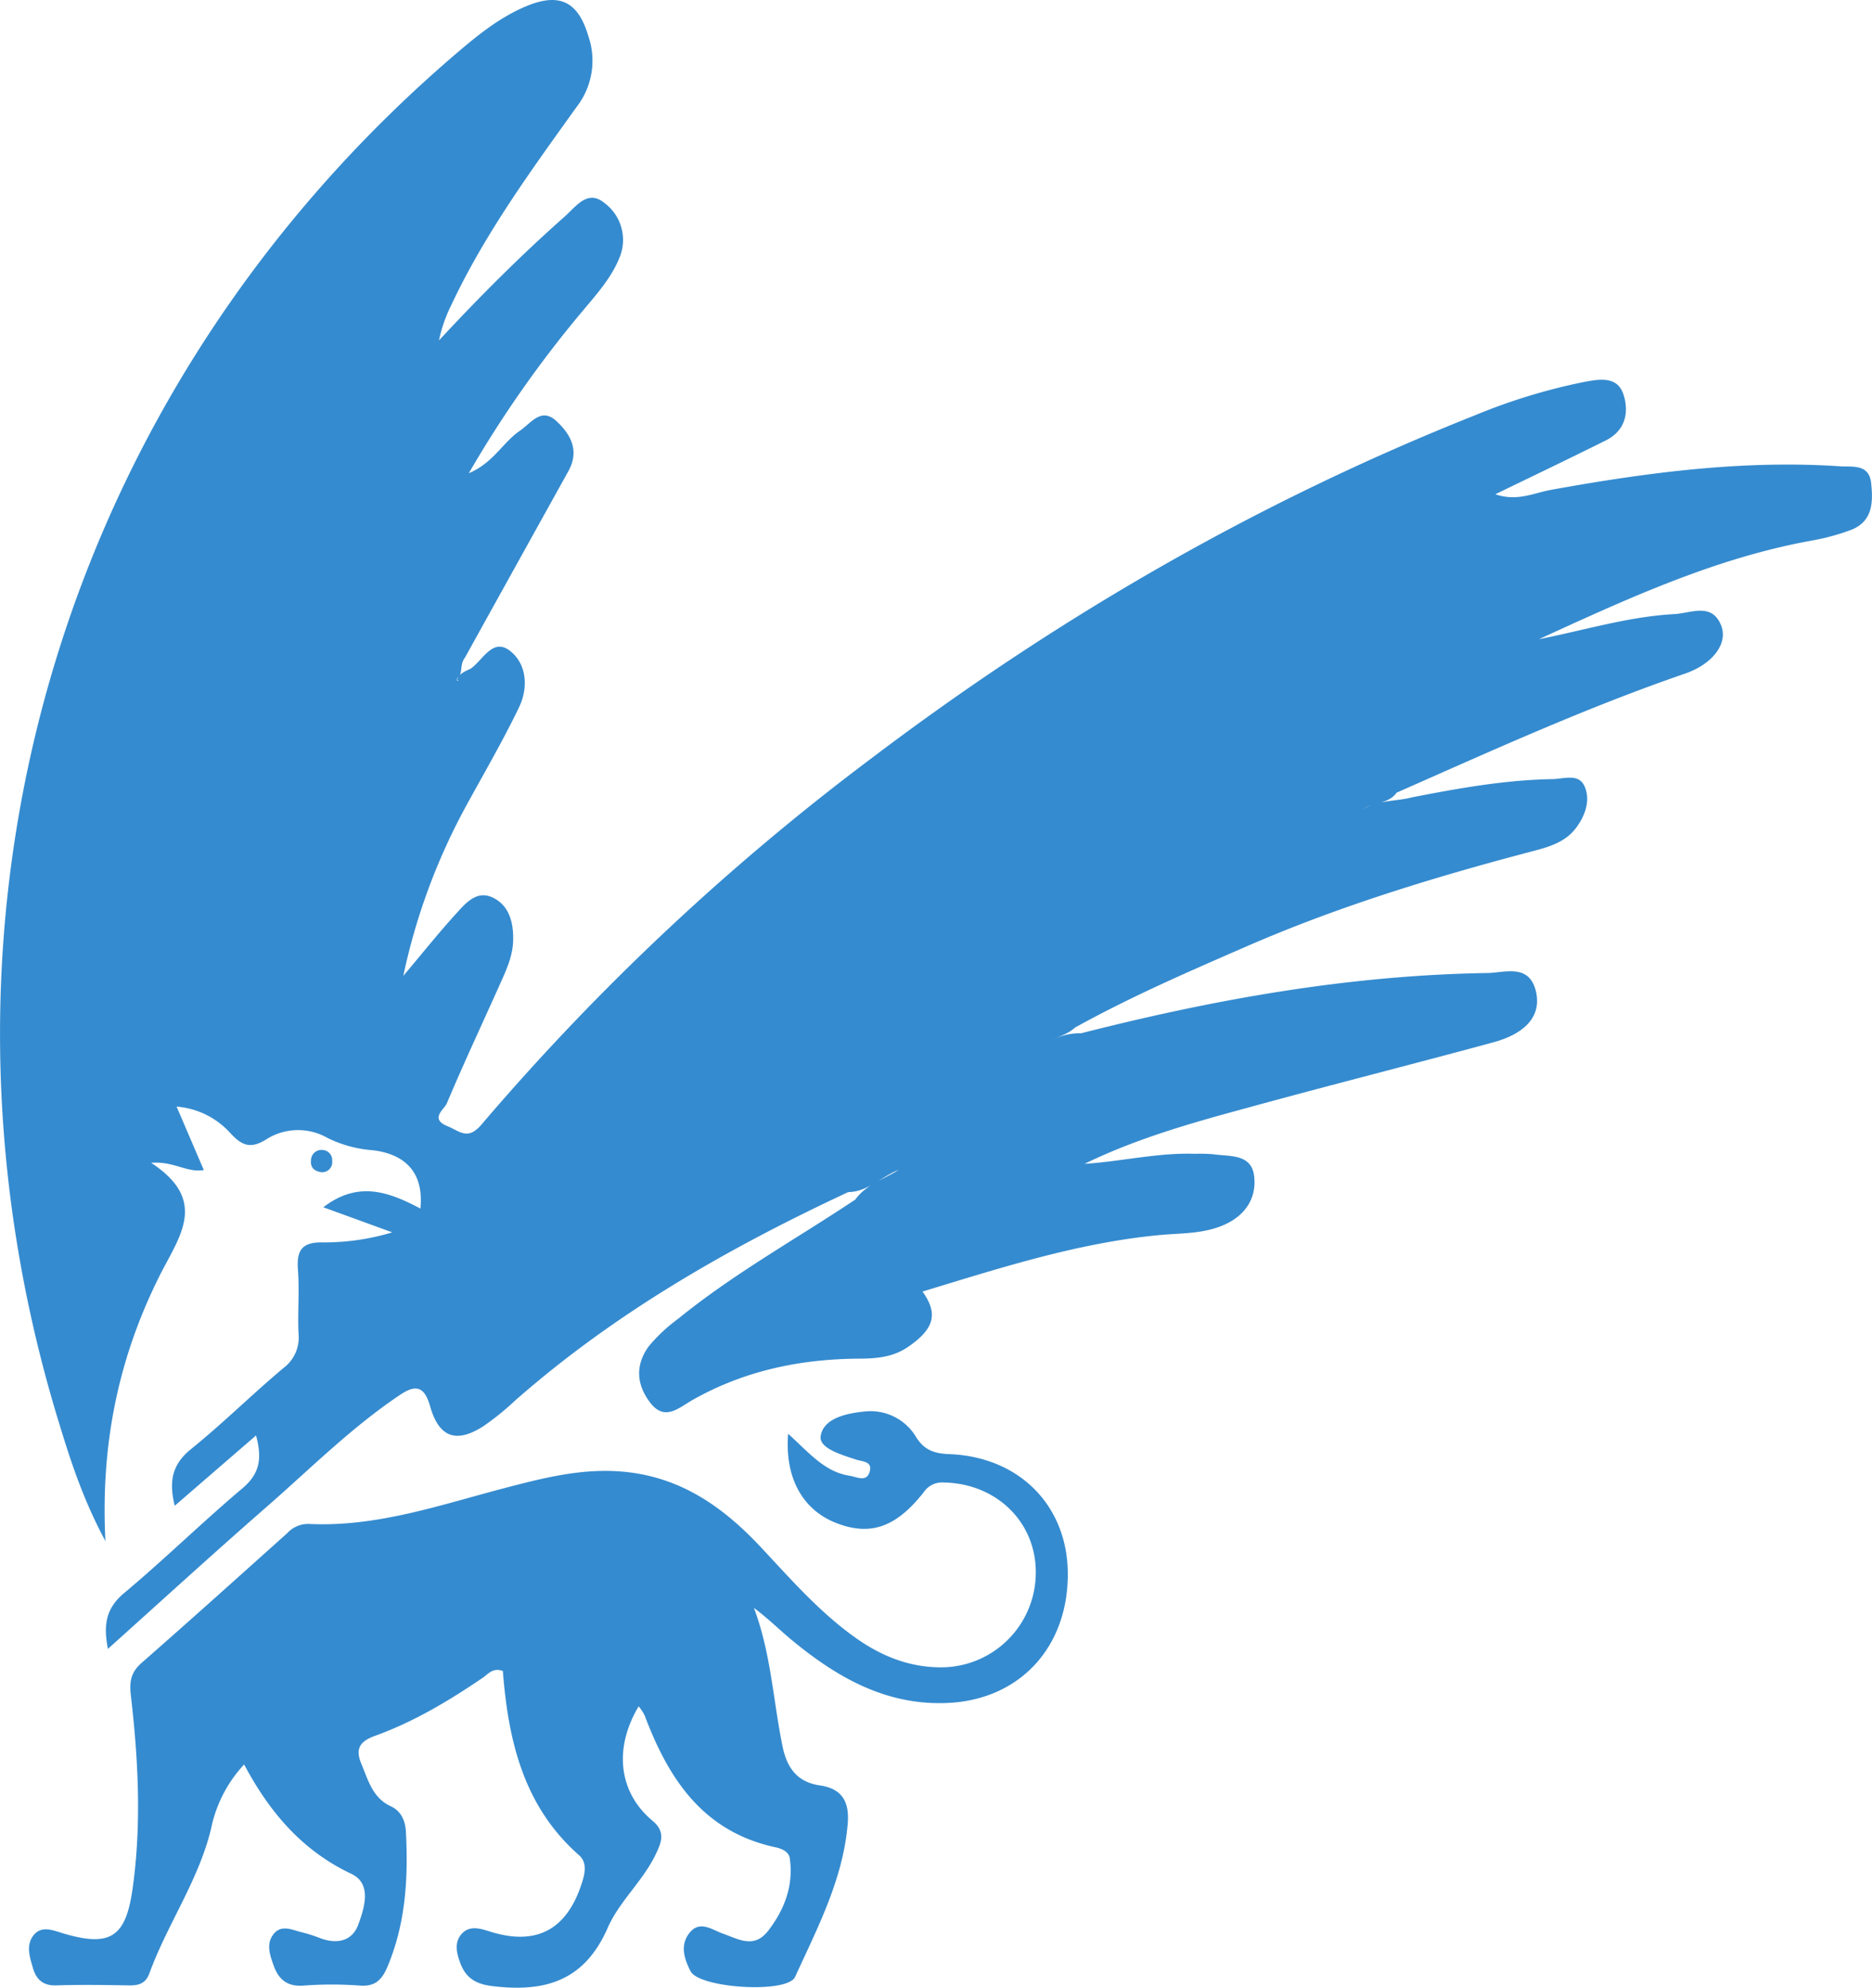 <svg xmlns="http://www.w3.org/2000/svg" viewBox="0 0 372.91 395.98"><defs><style>.cls-1{fill:#358bcf;}</style></defs><g id="Laag_2" data-name="Laag 2"><g id="Laag_1-2" data-name="Laag 1"><g id="logo_vu"><path class="cls-1" d="M93.74,133.22c2.44-1.68,4.38-6.2,7.79-3.61s3.76,7.35,1.87,11.28c-3.15,6.55-6.81,12.85-10.31,19.23A124.42,124.42,0,0,0,80.34,194.4c3.4-4,6.7-8.16,10.23-12.07,2-2.18,4.24-5.09,7.55-3.54s4.21,5,4.1,8.62c-.1,3.29-1.52,6.17-2.82,9.08C95.92,204.27,92.29,212,89,219.82c-.5,1.19-3.5,3.07.19,4.55,2.43,1,4,2.88,6.77-.4a482.77,482.77,0,0,1,77.89-73.1c37-28,76.84-51,120-68.15a117.14,117.14,0,0,1,21.86-6.66c2.95-.54,6.53-1.18,7.72,2.61,1.13,3.61.28,7.16-3.55,9.07-7.05,3.51-14.16,6.92-22,10.72,4.32,1.5,7.68-.26,11-.86,19.07-3.45,38.2-6,57.65-4.71,2.46.17,5.8-.53,6.21,3.34s.32,7.7-4.1,9.37a44.24,44.24,0,0,1-7.68,2.08c-19.24,3.47-36.78,11.58-54.38,19.65,9-1.77,17.79-4.5,27-5,3.24-.17,7.43-2.37,9.28,2.27,1.43,3.61-1.72,7.71-7.22,9.6-18.63,6.41-36.57,14.48-54.56,22.44l-2.86,1.26c-1.64,2.34-4.65,1.8-6.71,3.33,3-1.92,6.55-1.53,9.81-2.4,9.18-1.79,18.37-3.44,27.77-3.62,2.46,0,5.43-1.28,6.61,1.54s0,5.95-1.92,8.4c-2.09,2.64-5.24,3.57-8.32,4.38-19.53,5.13-38.82,11-57.36,19.1-11.49,5-23,10-34,16.1-1.46,1.39-3.52,1.78-5.17,2.84a11.74,11.74,0,0,1,6.43-1.73c26.51-6.76,53.33-11.56,80.76-12,3.46,0,8.41-2,9.81,3.52,1.22,4.83-1.81,8.48-8.48,10.29-16.25,4.42-32.58,8.53-48.83,13-11.08,3-22.16,6.12-32.57,11.2,7.36-.47,14.57-2.25,22-2a30.7,30.7,0,0,1,3.72.1c3.23.46,7.53-.12,8.06,4.34s-1.82,7.87-6,9.72c-4,1.77-8.36,1.64-12.56,2-16.37,1.51-31.86,6.53-47.5,11.28,3.2,4.48,2.32,7.49-3,11.11-3,2-6.25,2.24-9.67,2.26-11.72.07-22.9,2.41-33.19,8.26-2.71,1.54-5.48,4.26-8.35.55s-3-7.64-.28-11.33a33,33,0,0,1,5.82-5.43c11.06-9,23.5-15.88,35.29-23.75,2.14-3,5.61-4,8.64-5.91-3.49,1.35-6.14,4.38-10.06,4.43-23.89,11.15-46.62,24.13-66.51,41.66a51.87,51.87,0,0,1-6.21,5c-5.4,3.45-8.81,2.2-10.57-4-1.1-3.88-2.79-4.44-6-2.26-9.48,6.35-17.54,14.39-26.07,21.87C43,309,32.51,318.58,21.5,328.47c-.94-4.83-.4-8.1,3.28-11.16,8-6.7,15.51-14.07,23.51-20.82,3.38-2.85,4-5.83,2.71-10.53l-16.19,14c-1.24-5-.45-8.3,3.26-11.3,6.34-5.12,12.15-10.9,18.4-16.14a7.59,7.59,0,0,0,3-6.85c-.19-4.25.2-8.54-.12-12.77-.28-3.82.79-5.46,4.89-5.4a46.93,46.93,0,0,0,13.9-2l-13.73-5c7-5.39,13.17-3,19.34.26.67-6.75-2.56-10.78-9.49-11.62a24.23,24.23,0,0,1-9.09-2.49A11.8,11.8,0,0,0,53,227c-3.09,1.92-4.79,1.21-7.05-1.2a16.1,16.1,0,0,0-10.77-5.35l5.42,12.64c-3.38.57-6-1.82-10.49-1.44,11.65,7.63,5.46,14.86,1.55,22.76C23.72,270.37,20,287.44,21,307c-4.62-8.6-7.09-16.46-9.47-24.28C-18.84,182.82,11.87,78,91.24,10.36c4.19-3.57,8.49-7,13.65-9.15,6.69-2.76,10.32-.81,12.34,6.07a15,15,0,0,1-2.35,14c-9.09,12.68-18.32,25.3-25,39.53a28.73,28.73,0,0,0-2.43,7c8-8.61,16.21-16.85,24.92-24.56,2.31-2,4.62-5.61,8-2.84a9.16,9.16,0,0,1,3,11c-1.63,4-4.51,7.19-7.24,10.46a226.61,226.61,0,0,0-22.74,32.4c4.89-2.06,6.78-6.15,10.15-8.44,2.26-1.54,4.22-4.72,7.24-2,2.84,2.6,4.73,5.87,2.46,10q-10.33,18.6-20.65,37.23c-1,1.22-.44,3.08-1.24,3.77-.95.94.43.89-.23.63-.16-.06,0-.18.14-.48C91.8,134,92.82,133.67,93.74,133.22Z"/><path class="cls-1" d="M157,285.62c4.11,3.7,7.21,7.6,12.27,8.37,1.39.21,3.42,1.4,4-.91.52-2-1.52-1.91-2.79-2.33-2.86-.95-7.38-2.24-7-4.68.56-3.5,5-4.5,8.64-4.87a10.57,10.57,0,0,1,10.42,5.16c1.66,2.6,3.71,3.21,6.6,3.32,13.92.54,23.48,10.27,23.57,23.71.1,14.57-9.36,25-23.48,25.83-12.36.72-22.27-4.9-31.38-12.4-2.55-2.1-4.88-4.45-7.67-6.51,3.39,8.95,3.83,18.4,5.7,27.57.88,4.29,2.92,7.14,7.47,7.8s5.86,3.44,5.52,7.59c-.91,11.06-6,20.72-10.48,30.54-1.55,3.4-19.08,2.27-20.83-1.12-1.25-2.44-2.13-5.13-.28-7.55,2.09-2.73,4.54-.7,6.76.07,3.15,1.11,6.22,3.08,9.06-.68,3.25-4.28,5-9,4.22-14.37-.2-1.35-1.73-1.92-2.83-2.16-14.45-3.11-21.33-13.63-26.09-26.31a9.89,9.89,0,0,0-1.18-1.77c-5,8.39-4,17.16,2.79,22.82,2.69,2.23,1.67,4.44.62,6.64-2.53,5.32-7.27,9.4-9.57,14.66-4.62,10.57-12.45,12.89-22.93,11.62-3.65-.44-5.48-1.82-6.55-4.89-.66-1.88-1.08-3.92.42-5.56s3.54-1.08,5.45-.47c9.54,3.05,15.72-.4,18.64-10.21.55-1.88.69-3.69-.74-4.95-11.12-9.78-14.11-22.95-15.18-36.7-2-.74-2.95.63-4,1.35-6.77,4.6-13.78,8.8-21.5,11.58-3,1.09-3.94,2.58-2.69,5.56,1.37,3.25,2.21,6.77,5.89,8.47,2.15,1,2.92,3.06,3,5.28.46,9.11-.07,18.08-3.68,26.66-1.1,2.61-2.45,4-5.5,3.77a74.51,74.51,0,0,0-11.18,0c-3.26.26-5-1.19-6-4-.74-2.05-1.5-4.23-.12-6.12,1.6-2.21,3.87-.92,5.88-.46a29.77,29.77,0,0,1,3.54,1.14c3.32,1.24,6.35.61,7.57-2.73s2.75-8.13-1.39-10.09c-9.79-4.63-16.28-12.24-21.36-21.79a26.49,26.49,0,0,0-6.35,11.75C40,374,33.47,382.94,29.77,393.09c-.77,2.11-2.2,2.45-4.15,2.42-4.79-.08-9.59-.16-14.38,0-2.65.1-4-1.17-4.66-3.4s-1.47-4.66.14-6.63,3.93-.9,5.94-.31c9.13,2.69,12.34.86,13.71-8.64,1.86-12.91,1.19-25.87-.3-38.77-.32-2.77,0-4.62,2.14-6.5,9.74-8.53,19.37-17.2,29-25.83a5.67,5.67,0,0,1,4.23-1.85c13.59.68,26.23-3.78,39.08-7.14,8.23-2.16,16.45-4.25,25.17-3.09,10.9,1.44,19,7.46,26.14,15.15,5.69,6.09,11.21,12.38,18,17.33,5.43,4,11.41,6.49,18.27,6.31A18.87,18.87,0,0,0,206.33,313c-.09-9.94-7.94-17.48-18.31-17.67a4.4,4.4,0,0,0-4,1.92c-5.52,7.05-10.67,8.77-17.39,6.17S156.3,294.43,157,285.62Z"/><path class="cls-1" d="M64,233.51c-1.34-.18-2.21-.91-2.05-2.35a2.09,2.09,0,0,1,2.43-2.06,2,2,0,0,1,1.79,2.13A2,2,0,0,1,64,233.51Z"/></g></g></g></svg>